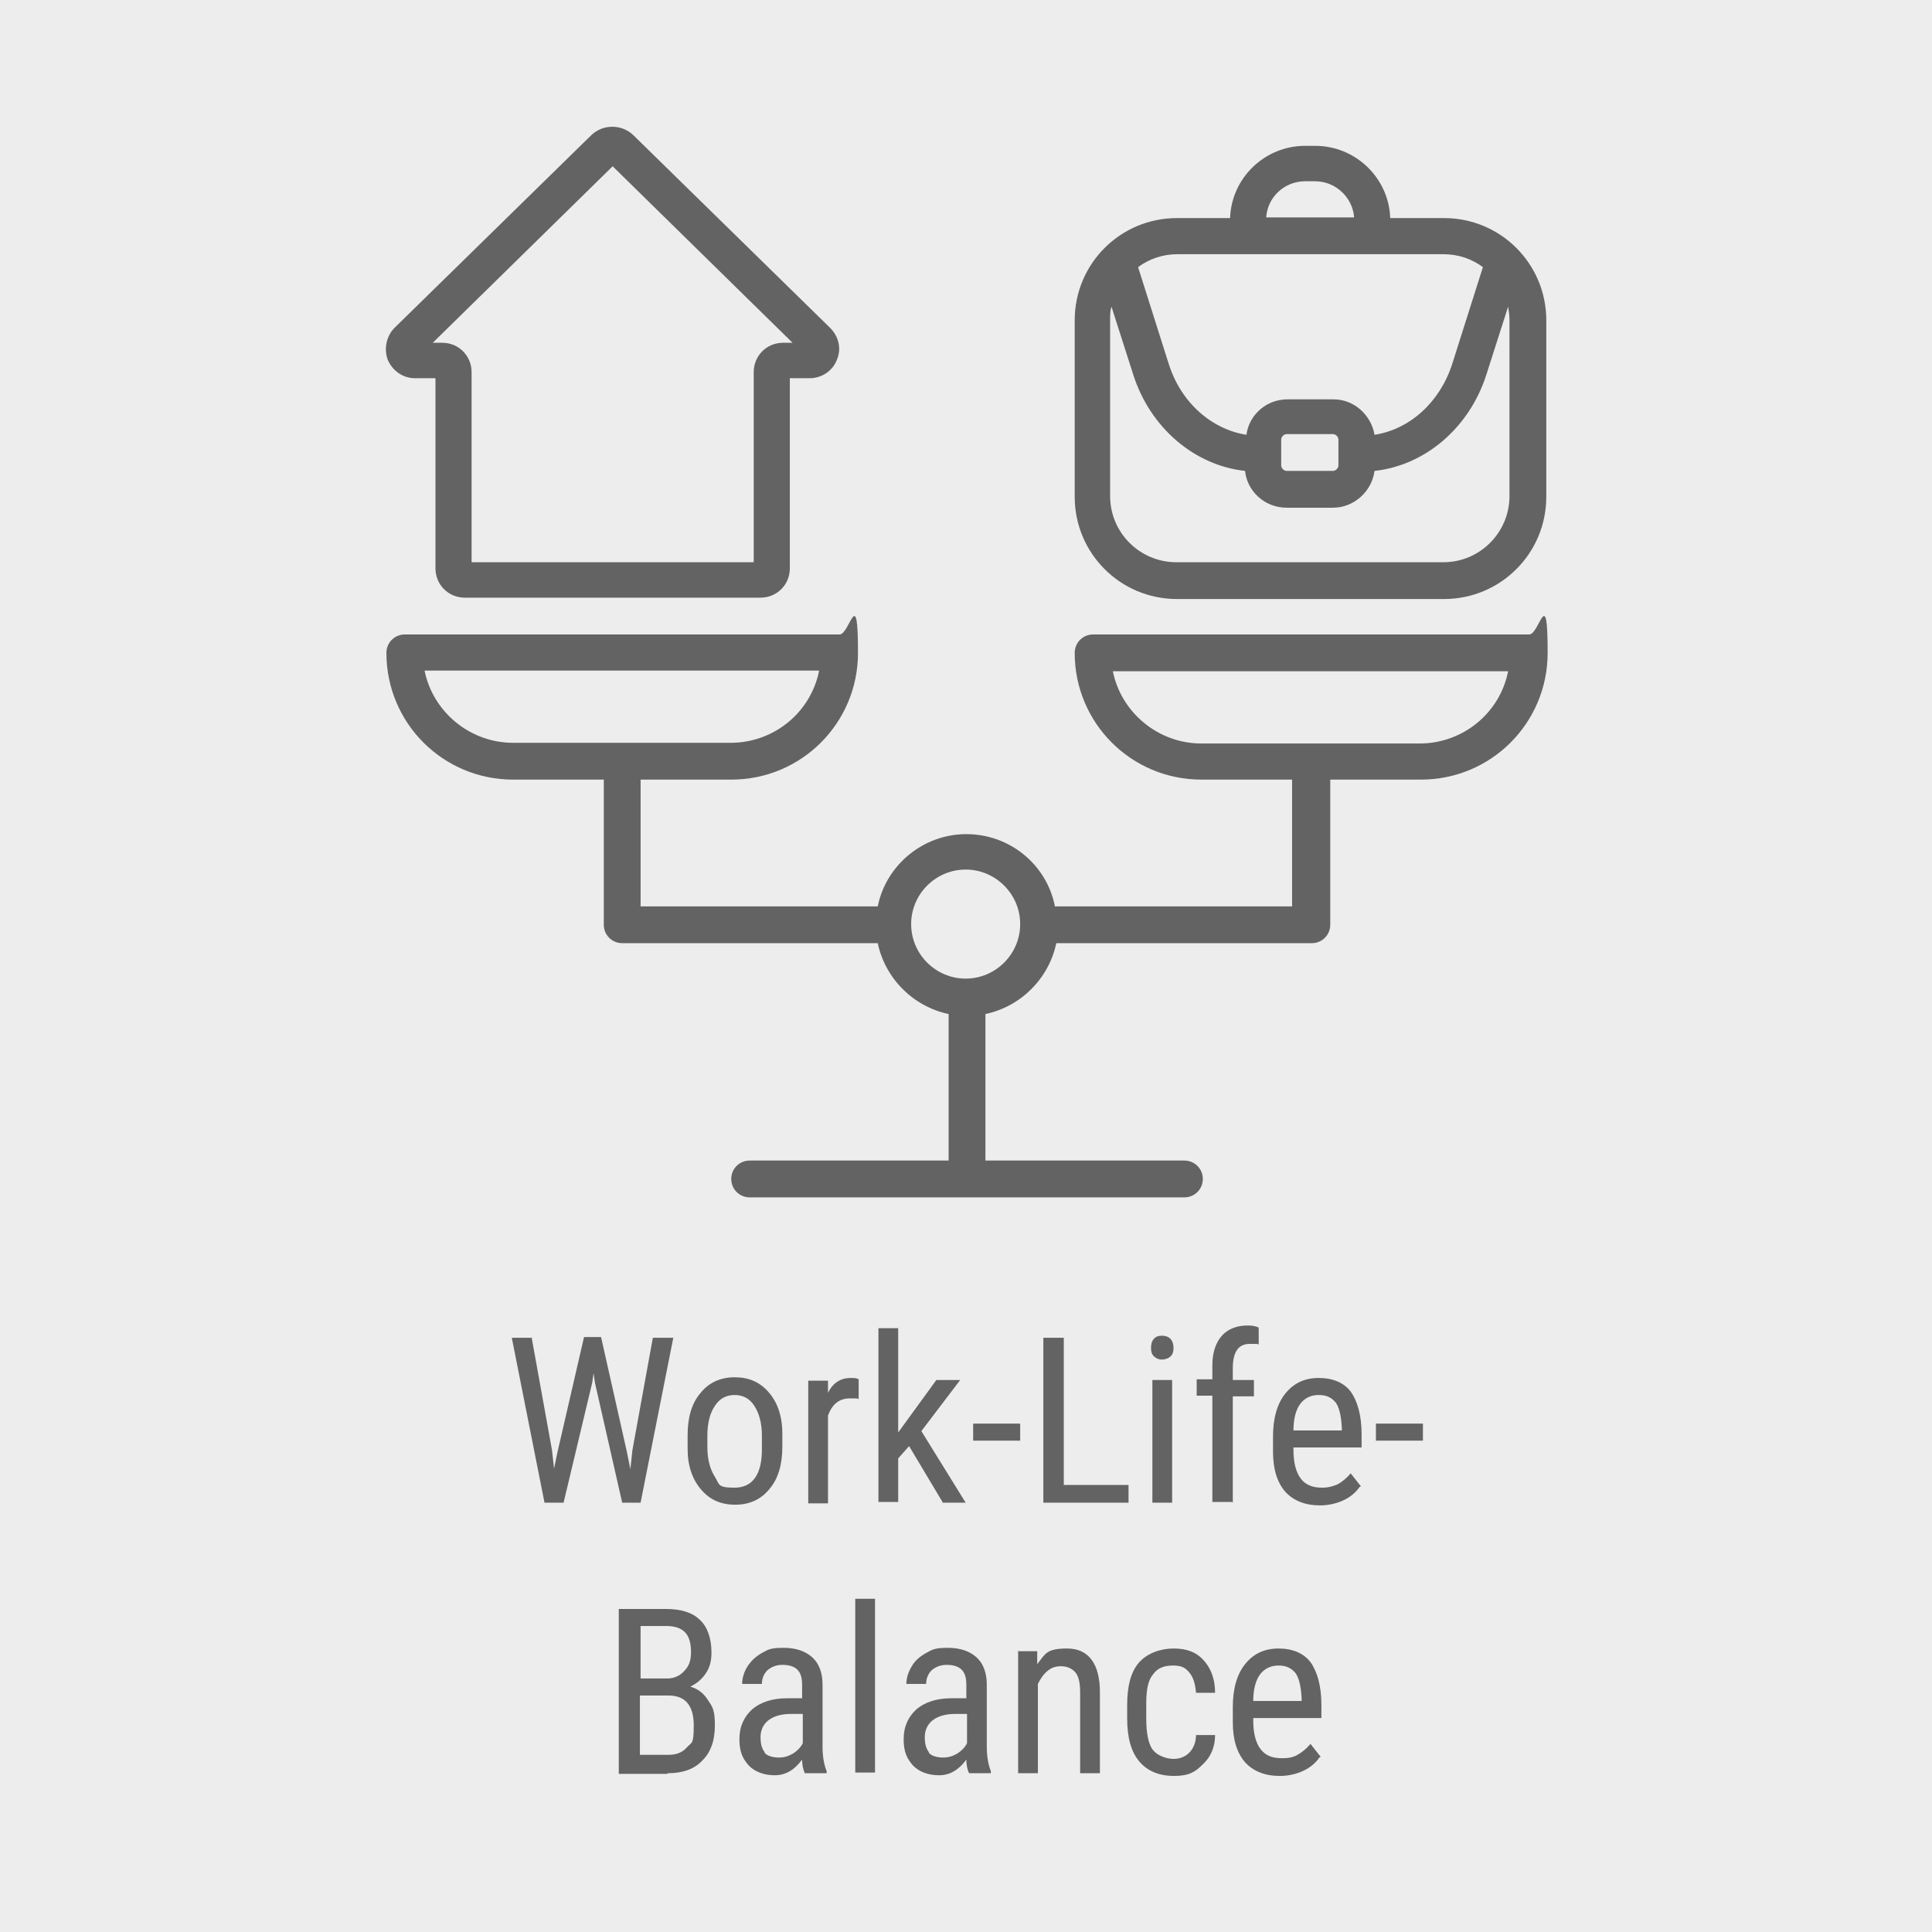 <?xml version="1.0" encoding="UTF-8"?>
<svg id="Ebene_1" data-name="Ebene 1" xmlns="http://www.w3.org/2000/svg" xmlns:xlink="http://www.w3.org/1999/xlink" version="1.1" viewBox="0 0 283.5 283.5">
  <defs>
    <style>
      .cls-1 {
        clip-path: url(#clippath);
      }

      .cls-2 {
        fill: none;
      }

      .cls-2, .cls-3, .cls-4, .cls-5 {
        stroke-width: 0px;
      }

      .cls-3 {
        fill: #1d1d1b;
      }

      .cls-4 {
        fill: #ededed;
      }

      .cls-6 {
        display: none;
      }

      .cls-5 {
        fill: #646363;
      }
    </style>
    <clipPath id="clippath">
      <rect class="cls-2" width="283.5" height="283.5"/>
    </clipPath>
  </defs>
  <g id="Ebene_2" data-name="Ebene 2" class="cls-6">
    <rect class="cls-3" y=".3" width="284" height="282"/>
  </g>
  <rect class="cls-4" width="283.5" height="283.5"/>
  <g class="cls-1">
    <path class="cls-5" d="M190.1,245.5c.5.7.8,1.9.9,3.7v.4h-7.1c0-1.8.4-3.1,1-3.9.6-.8,1.5-1.3,2.7-1.3s1.9.4,2.5,1.1M193.8,257.8l-1.5-1.9c-.6.7-1.2,1.2-1.9,1.6s-1.4.5-2.3.5c-1.4,0-2.4-.4-3.1-1.3-.7-.9-1.1-2.3-1.1-4.2v-.4h10v-1.9c0-2.8-.6-4.9-1.6-6.3-1-1.3-2.6-2-4.7-2s-3.7.8-4.9,2.3c-1.2,1.5-1.8,3.6-1.8,6.3v2.2c0,2.6.6,4.5,1.8,5.9,1.2,1.3,2.9,2,5.1,2s4.6-.9,5.8-2.7M169.1,256.7c-.6-.9-.9-2.4-.9-4.5v-2.3c0-2,.3-3.4,1-4.2.6-.9,1.6-1.3,2.9-1.3s1.8.3,2.4,1c.6.7.9,1.7,1,3h2.8c0-2-.6-3.6-1.7-4.8-1.1-1.2-2.5-1.7-4.4-1.7s-3.9.7-5.1,2.1c-1.2,1.4-1.7,3.5-1.7,6.2v2c0,2.8.6,4.9,1.8,6.3,1.2,1.4,2.9,2.1,5.1,2.1s3.1-.6,4.2-1.7c1.2-1.1,1.8-2.6,1.8-4.3h-2.8c0,1.1-.4,2-1,2.6-.6.6-1.4.9-2.3.9s-2.3-.4-3-1.3M149.4,242.2v18h2.9v-13.1c.4-.8.8-1.4,1.4-1.9s1.2-.7,2-.7,1.6.3,2.1.9c.5.6.7,1.6.7,3v11.8h2.9v-11.9c0-4.2-1.7-6.4-4.8-6.4s-3.2.8-4.4,2.3v-1.9h-2.9ZM136.3,257.1c-.4-.5-.6-1.2-.6-2.2s.4-1.9,1.2-2.5c.8-.6,1.9-.9,3.3-.9h1.7v4.3c-.3.6-.8,1.1-1.4,1.5-.7.4-1.3.6-2.1.6s-1.7-.2-2.1-.7M145.4,260.2v-.3c-.4-1-.6-2.2-.6-3.6v-9.1c0-1.7-.5-3.1-1.5-4-1-.9-2.4-1.4-4.2-1.4s-2.2.2-3.1.7c-.9.5-1.7,1.1-2.2,2-.5.8-.8,1.7-.8,2.6h2.9c0-.8.3-1.5.8-2,.6-.5,1.3-.8,2.2-.8s1.7.2,2.2.7c.5.5.7,1.2.7,2.3v1.9h-2.2c-2.2,0-3.9.6-5.1,1.6-1.2,1.1-1.9,2.5-1.9,4.4s.5,2.9,1.4,3.9c.9.9,2.2,1.4,3.8,1.4s2.9-.8,4-2.3c0,.9.2,1.6.4,2h3.1ZM128.4,234.6h-2.9v25.5h2.9v-25.5ZM112.2,257.1c-.4-.5-.6-1.2-.6-2.2s.4-1.9,1.2-2.5c.8-.6,1.9-.9,3.3-.9h1.7v4.3c-.3.6-.8,1.1-1.4,1.5-.7.4-1.3.6-2.1.6s-1.7-.2-2.1-.7M121.3,260.2v-.3c-.4-1-.6-2.2-.6-3.6v-9.1c0-1.7-.5-3.1-1.5-4s-2.4-1.4-4.2-1.4-2.2.2-3.1.7c-.9.5-1.6,1.1-2.2,2-.5.8-.8,1.7-.8,2.6h2.9c0-.8.3-1.5.8-2,.6-.5,1.3-.8,2.2-.8s1.7.2,2.2.7c.5.5.7,1.2.7,2.3v1.9h-2.2c-2.2,0-3.9.6-5.1,1.6-1.2,1.1-1.9,2.5-1.9,4.4s.5,2.9,1.4,3.9c.9.9,2.2,1.4,3.8,1.4s2.9-.8,4-2.3c0,.9.2,1.6.4,2h3.1ZM93.9,238.6h3.9c1.2,0,2.1.3,2.7.9.6.6.9,1.6.9,2.9s-.3,2.1-1,2.8c-.6.7-1.5,1.1-2.5,1.1h-3.9v-7.7ZM98.1,248.8c2.5,0,3.7,1.5,3.7,4.4s-.3,2.4-1,3.2c-.7.8-1.6,1.1-2.7,1.1h-4.2v-8.7h4.2ZM98,260.2c2.2,0,3.9-.6,5.1-1.9,1.2-1.2,1.8-2.9,1.8-5.1s-.3-2.7-1-3.7c-.6-1-1.5-1.7-2.6-2,1-.5,1.7-1.1,2.3-2,.6-.9.8-1.9.8-3,0-2.1-.6-3.8-1.7-4.8-1.1-1.1-2.8-1.6-5-1.6h-6.9v24.2h7.1Z"/>
    <path class="cls-5" d="M208.8,208.9h-6.9v2.5h6.9v-2.5ZM196,205.8c.5.7.8,1.9.9,3.7v.4h-7.1c0-1.8.4-3.1,1-3.9.6-.8,1.5-1.3,2.7-1.3s1.9.4,2.5,1.1M199.7,218.1l-1.5-1.9c-.6.7-1.2,1.2-1.9,1.6-.7.3-1.4.5-2.3.5-1.4,0-2.4-.4-3.1-1.3-.7-.9-1.1-2.3-1.1-4.2v-.4h10v-1.9c0-2.8-.6-4.9-1.6-6.3-1-1.3-2.6-2-4.7-2s-3.7.8-4.9,2.3c-1.2,1.5-1.8,3.6-1.8,6.3v2.2c0,2.6.6,4.5,1.8,5.9,1.2,1.3,2.9,2,5.1,2s4.6-.9,5.8-2.7M180.9,220.5v-15.6h3.1v-2.4h-3.1v-1.7c0-2.4.8-3.6,2.5-3.6s.9,0,1.3.1v-2.5c-.4-.2-1-.3-1.6-.3-1.6,0-2.9.5-3.8,1.5-.9,1-1.4,2.5-1.4,4.3v2.1h-2.3v2.4h2.3v15.6h2.9ZM171.8,196.5c-.3-.3-.7-.5-1.3-.5s-1,.2-1.2.5c-.3.3-.4.8-.4,1.3s.1.9.4,1.2c.3.3.7.5,1.2.5s1-.2,1.3-.5c.3-.3.4-.7.4-1.2s-.1-.9-.4-1.3M172,202.5h-2.9v18h2.9v-18ZM156.2,196.3h-3.1v24.2h12.5v-2.6h-9.5v-21.6ZM149.7,208.9h-6.9v2.5h6.9v-2.5ZM138.3,220.5h3.4l-6.5-10.5,5.7-7.5h-3.5l-5.6,7.7v-15.3h-2.9v25.5h2.9v-6.4l1.6-1.8,4.9,8.2ZM126,202.4c-.3-.2-.7-.2-1.2-.2-1.4,0-2.6.7-3.3,2.2v-1.8h-2.9v18h2.9v-12.9c.6-1.6,1.6-2.5,3.2-2.5s.9,0,1.3.1v-2.9ZM103.8,210.6c0-1.8.4-3.3,1.1-4.3.7-1.1,1.7-1.6,2.9-1.6s2.2.5,2.9,1.6c.7,1.1,1.1,2.5,1.1,4.4v2c0,3.7-1.4,5.6-4,5.6s-2.2-.5-2.9-1.6c-.7-1.1-1.1-2.5-1.1-4.4v-1.7ZM100.9,212.6c0,2.5.7,4.5,2,6,1.3,1.5,2.9,2.2,5,2.2s3.8-.8,5-2.3c1.3-1.5,1.9-3.6,1.9-6.2v-1.9c0-2.6-.7-4.6-2-6.1-1.3-1.5-2.9-2.2-5-2.2s-3.8.8-5,2.3c-1.3,1.5-1.9,3.6-1.9,6.2v2ZM78.1,196.3h-3l4.8,24.2h2.8l4.2-17.6.2-1.4.2,1.4,4,17.6h2.7l4.8-24.2h-3l-3,16.5-.3,2.8-.5-2.5-3.8-16.9h-2.5l-3.9,16.9-.5,2.4-.3-2.7-3-16.6Z"/>
    <path class="cls-5" d="M221.5,72.8c0,5.3-4.3,9.7-9.7,9.7h-39.2c-5.3,0-9.7-4.3-9.7-9.7v-25.9c0-.7,0-1.3.2-1.9l3.2,10c2.5,7.8,9,13.3,16.4,14.1.3,3,2.9,5.4,6.1,5.4h6.8c3.1,0,5.7-2.4,6.1-5.4,7.4-.8,13.9-6.3,16.4-14.1l3.2-10c.1.6.2,1.3.2,1.9v25.9ZM196.4,66.5s0,0,0,0,0,0,0,0v1.8c0,.4-.4.8-.8.8h-6.8c-.4,0-.8-.4-.8-.8v-3.8c0-.4.4-.8.8-.8h6.8c.4,0,.8.4.8.8v1.8ZM183.1,37.3h28.7c2.2,0,4.2.7,5.8,1.9l-4.5,14.2c-1.8,5.6-6.2,9.6-11.4,10.4-.5-2.9-3-5.2-6-5.2h-6.8c-3,0-5.6,2.2-6,5.2-5.1-.8-9.6-4.7-11.4-10.4l-4.5-14.2c1.6-1.2,3.6-1.9,5.8-1.9h10.5ZM191.5,26.6h1.5c3,0,5.5,2.4,5.7,5.3h-12.9c.2-3,2.7-5.3,5.7-5.3M211.8,32h-7.8c-.2-5.9-5.1-10.6-11-10.6h-1.5c-5.9,0-10.8,4.7-11,10.6h-7.8c-8.3,0-15,6.7-15,15v25.9c0,8.3,6.7,15,15,15h39.2c8.3,0,15-6.7,15-15v-25.9c0-8.3-6.7-15-15-15"/>
    <path class="cls-5" d="M89.9,24.4l26.4,25.9h-1.4c-2.4,0-4.3,1.9-4.3,4.3v27.9h-41.4v-27.9c0-2.4-1.9-4.3-4.3-4.3h-1.4l26.4-25.9ZM61,55.5h2.9v27.9c0,2.4,1.9,4.3,4.3,4.3h43.4c2.4,0,4.3-1.9,4.3-4.3v-27.9h2.9c1.8,0,3.4-1.1,4-2.7.7-1.6.3-3.4-1-4.7l-28.9-28.3c-1.7-1.6-4.4-1.6-6.1,0l-28.9,28.3c-1.2,1.2-1.6,3.1-1,4.7.7,1.6,2.2,2.7,4,2.7"/>
    <path class="cls-5" d="M208.2,109.1h-31.9c-6.4,0-11.8-4.6-13-10.6h58c-1.2,6.1-6.6,10.6-13,10.6M141.7,143.6c-4.4,0-8-3.6-8-8s3.6-8,8-8,8,3.6,8,8-3.6,8-8,8M62.2,98.4h58c-1.2,6.1-6.6,10.6-13,10.6h-31.9c-6.4,0-11.8-4.6-13-10.6M224.2,93.1h-63.8c-1.5,0-2.7,1.2-2.7,2.7,0,10.3,8.3,18.6,18.6,18.6h13.3v18.6h-34.8c-1.2-6.1-6.6-10.6-13-10.6s-11.8,4.6-13,10.6h-34.8v-18.6h13.3c10.3,0,18.6-8.3,18.6-18.6s-1.2-2.7-2.7-2.7h-63.8c-1.5,0-2.7,1.2-2.7,2.7,0,10.3,8.3,18.6,18.6,18.6h13.3v21.3c0,1.5,1.2,2.7,2.7,2.7h37.5c1.1,5.2,5.2,9.3,10.4,10.4v21.5h-29.2c-1.5,0-2.7,1.2-2.7,2.7s1.2,2.7,2.7,2.7h63.8c1.5,0,2.7-1.2,2.7-2.7s-1.2-2.7-2.7-2.7h-29.2v-21.5c5.2-1.1,9.3-5.2,10.4-10.4h37.5c1.5,0,2.7-1.2,2.7-2.7v-21.3h13.3c10.3,0,18.6-8.3,18.6-18.6s-1.2-2.7-2.7-2.7"/>
  </g>
</svg>